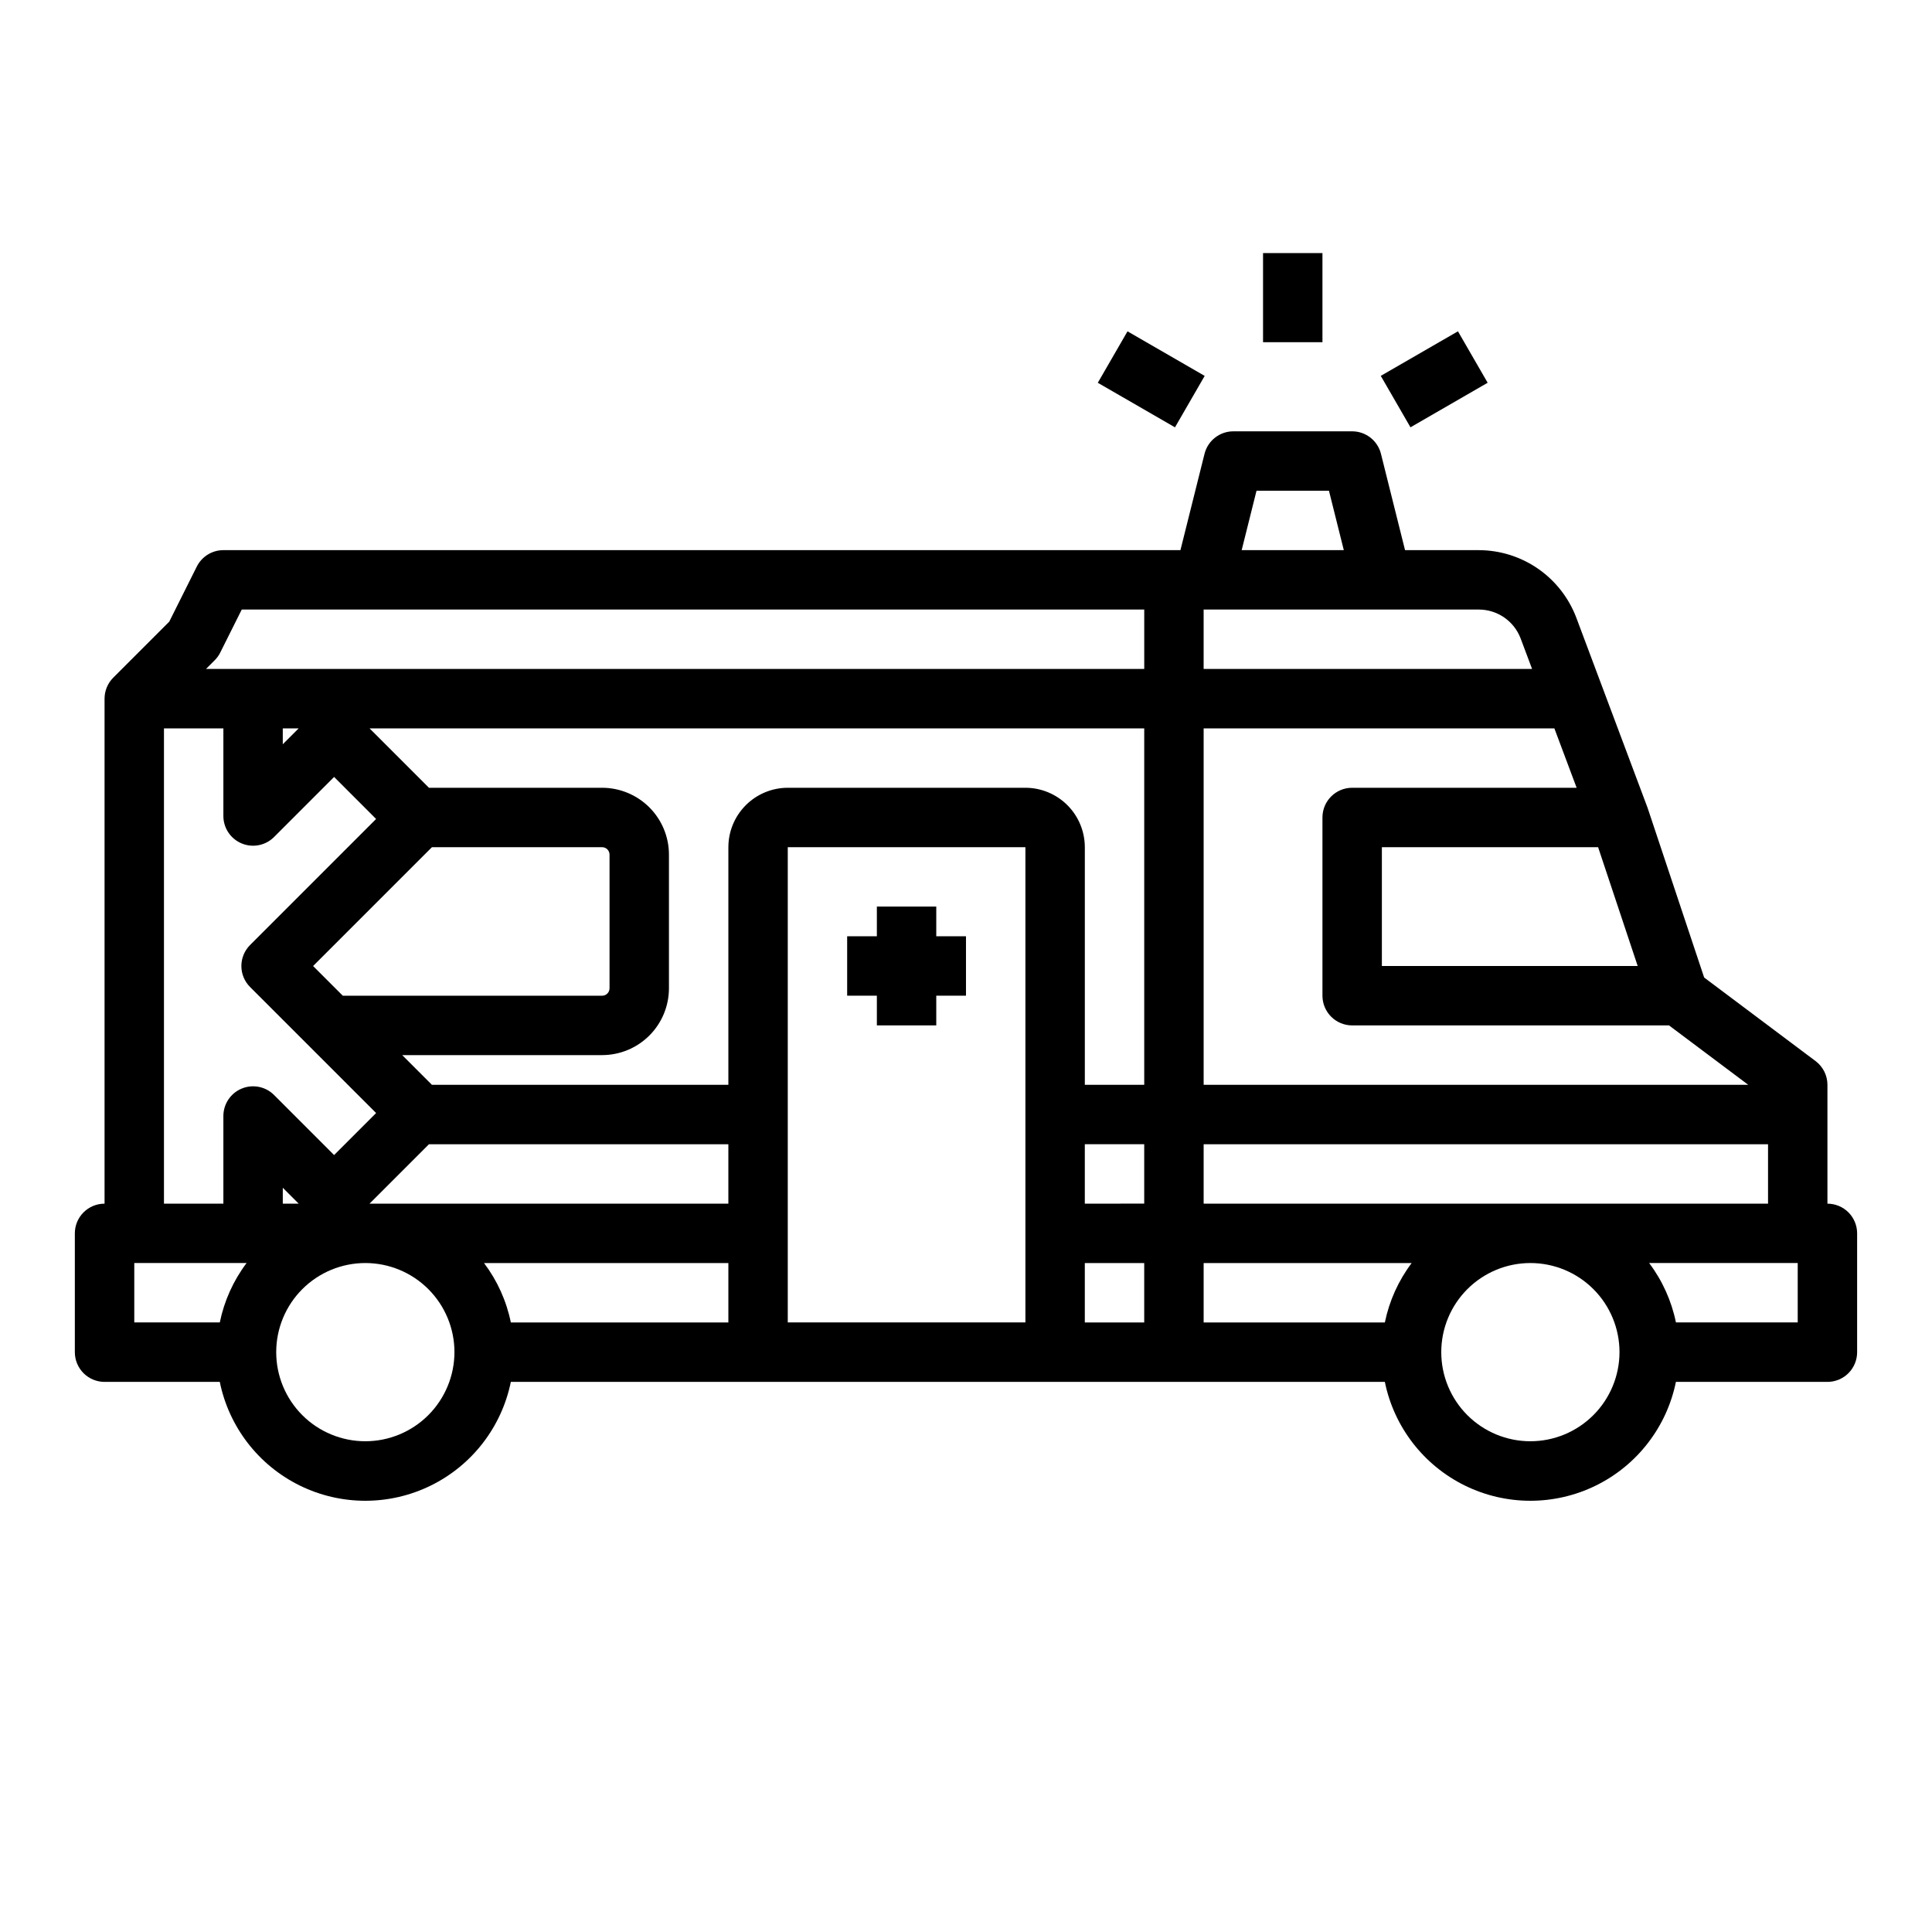 <?xml version="1.0" encoding="UTF-8"?>
<!-- Uploaded to: ICON Repo, www.svgrepo.com, Generator: ICON Repo Mixer Tools -->
<svg fill="#000000" width="800px" height="800px" version="1.1" viewBox="144 144 512 512" xmlns="http://www.w3.org/2000/svg">
 <g>
  <path d="m628.29 462.98v-31.488c0-2.481-1.168-4.812-3.152-6.301l-29.52-22.141-14.926-44.777-0.043-0.125c-0.031-0.094-0.062-0.184-0.098-0.273l-18.82-50.203c-1.988-5.238-5.516-9.754-10.121-12.949-4.609-3.191-10.074-4.91-15.68-4.93h-19.578l-6.383-25.523h0.004c-0.879-3.504-4.027-5.965-7.637-5.965h-31.488c-3.613 0-6.762 2.461-7.637 5.965l-6.383 25.523h-253.63c-2.984 0-5.707 1.688-7.043 4.352l-7.301 14.602-14.84 14.84c-1.477 1.477-2.305 3.481-2.305 5.566v133.83c-4.348 0-7.875 3.523-7.875 7.871v31.488c0 2.086 0.832 4.09 2.309 5.566 1.477 1.477 3.477 2.305 5.566 2.305h30.535c2.434 11.949 10.266 22.094 21.211 27.473 10.945 5.375 23.766 5.375 34.711 0 10.945-5.379 18.777-15.523 21.211-27.473h231.62c2.434 11.949 10.27 22.094 21.211 27.473 10.945 5.375 23.766 5.375 34.711 0 10.945-5.379 18.777-15.523 21.215-27.473h40.152c2.086 0 4.09-0.828 5.566-2.305 1.473-1.477 2.305-3.481 2.305-5.566v-31.488c0-2.09-0.832-4.09-2.305-5.566-1.477-1.477-3.481-2.305-5.566-2.305zm-165.31 0v-15.746h149.57v15.742zm48.023 31.488-48.023-0.004v-15.742h55.125c-3.508 4.656-5.934 10.035-7.102 15.742zm-323.55-157.44h15.746v23.223c0 3.184 1.918 6.055 4.859 7.273s6.328 0.543 8.578-1.711l15.906-15.914 11.133 11.137-33.398 33.402c-1.477 1.477-2.309 3.477-2.309 5.566 0 2.086 0.832 4.09 2.309 5.566l33.398 33.398-11.133 11.133-15.906-15.91c-2.25-2.254-5.637-2.926-8.578-1.707-2.941 1.215-4.859 4.086-4.859 7.273v23.223h-15.746zm31.488 0h4.211l-4.211 4.211zm39.523 31.488h45.102c0.523 0 1.023 0.207 1.391 0.574 0.371 0.371 0.578 0.871 0.578 1.391v35.426c0 0.523-0.207 1.023-0.578 1.391-0.367 0.371-0.867 0.578-1.391 0.578h-68.719l-7.871-7.871zm78.559 78.719v15.742l-95.094 0.004 15.742-15.742zm-118.08 15.746v-4.211l4.211 4.211zm53.332 15.742h64.75v15.742h-57.645c-1.168-5.711-3.594-11.086-7.106-15.742zm64.75-110.21v62.977h-78.559l-7.871-7.871 52.973-0.004c4.695-0.004 9.199-1.871 12.52-5.191 3.32-3.32 5.188-7.824 5.191-12.52v-35.426c-0.004-4.695-1.871-9.195-5.191-12.516-3.32-3.32-7.824-5.188-12.52-5.195h-45.891l-15.742-15.742h205.3v94.465h-15.742v-62.977c-0.008-4.176-1.668-8.176-4.617-11.129-2.953-2.949-6.953-4.613-11.129-4.617h-62.977c-4.172 0.004-8.176 1.668-11.125 4.617-2.953 2.953-4.613 6.953-4.617 11.129zm230.49 0 10.492 31.488h-67.797v-31.488zm-5.688-15.742-59.488-0.004c-4.348 0-7.875 3.523-7.875 7.871v47.234c0 2.086 0.832 4.09 2.309 5.566 1.477 1.477 3.477 2.305 5.566 2.305h83.969l20.992 15.742-144.32 0.004v-94.465h92.945zm-130.34 94.461h15.742v15.742l-15.742 0.004zm0 31.488h15.742v15.742h-15.742zm115.5-165.52 3.031 8.078h-87.043v-15.742h72.953c4.918 0.016 9.316 3.062 11.059 7.664zm-69.996-39.152h19.195l3.938 15.742h-27.066zm-274.62 42.879 5.695-11.391h239.17v15.742h-248.64l2.305-2.305c0.602-0.598 1.098-1.289 1.477-2.047zm-22.785 161.79h29.762c-3.508 4.656-5.934 10.035-7.098 15.742h-22.664zm61.23 47.23c-6.262 0-12.27-2.488-16.699-6.914-4.43-4.43-6.918-10.438-6.918-16.699 0-6.266 2.488-12.27 6.918-16.699 4.43-4.43 10.438-6.918 16.699-6.918s12.27 2.488 16.699 6.918c4.43 4.43 6.918 10.434 6.918 16.699-0.008 6.262-2.5 12.262-6.926 16.691-4.426 4.426-10.43 6.918-16.691 6.922zm111.95-31.488v-125.95h62.977v125.95zm196.8 31.488c-6.262 0-12.27-2.488-16.699-6.914-4.43-4.43-6.918-10.438-6.918-16.699 0-6.266 2.488-12.27 6.918-16.699 4.43-4.43 10.438-6.918 16.699-6.918 6.266 0 12.27 2.488 16.699 6.918 4.43 4.43 6.918 10.434 6.918 16.699-0.008 6.262-2.5 12.262-6.926 16.691-4.426 4.426-10.43 6.918-16.691 6.922zm70.848-31.488h-32.273c-1.168-5.707-3.594-11.086-7.102-15.742h39.375z"/>
  <path d="m392.12 384.25h-15.742v7.871h-7.871v15.746h7.871v7.871h15.742v-7.871h7.875v-15.746h-7.875z"/>
  <path d="m478.72 211.07h15.742v23.617h-15.742z"/>
  <path d="m434.93 245.44 7.871-13.633 20.453 11.809-7.871 13.633z"/>
  <path d="m509.92 243.61 20.453-11.809 7.871 13.633-20.453 11.809z"/>
 </g>
</svg>